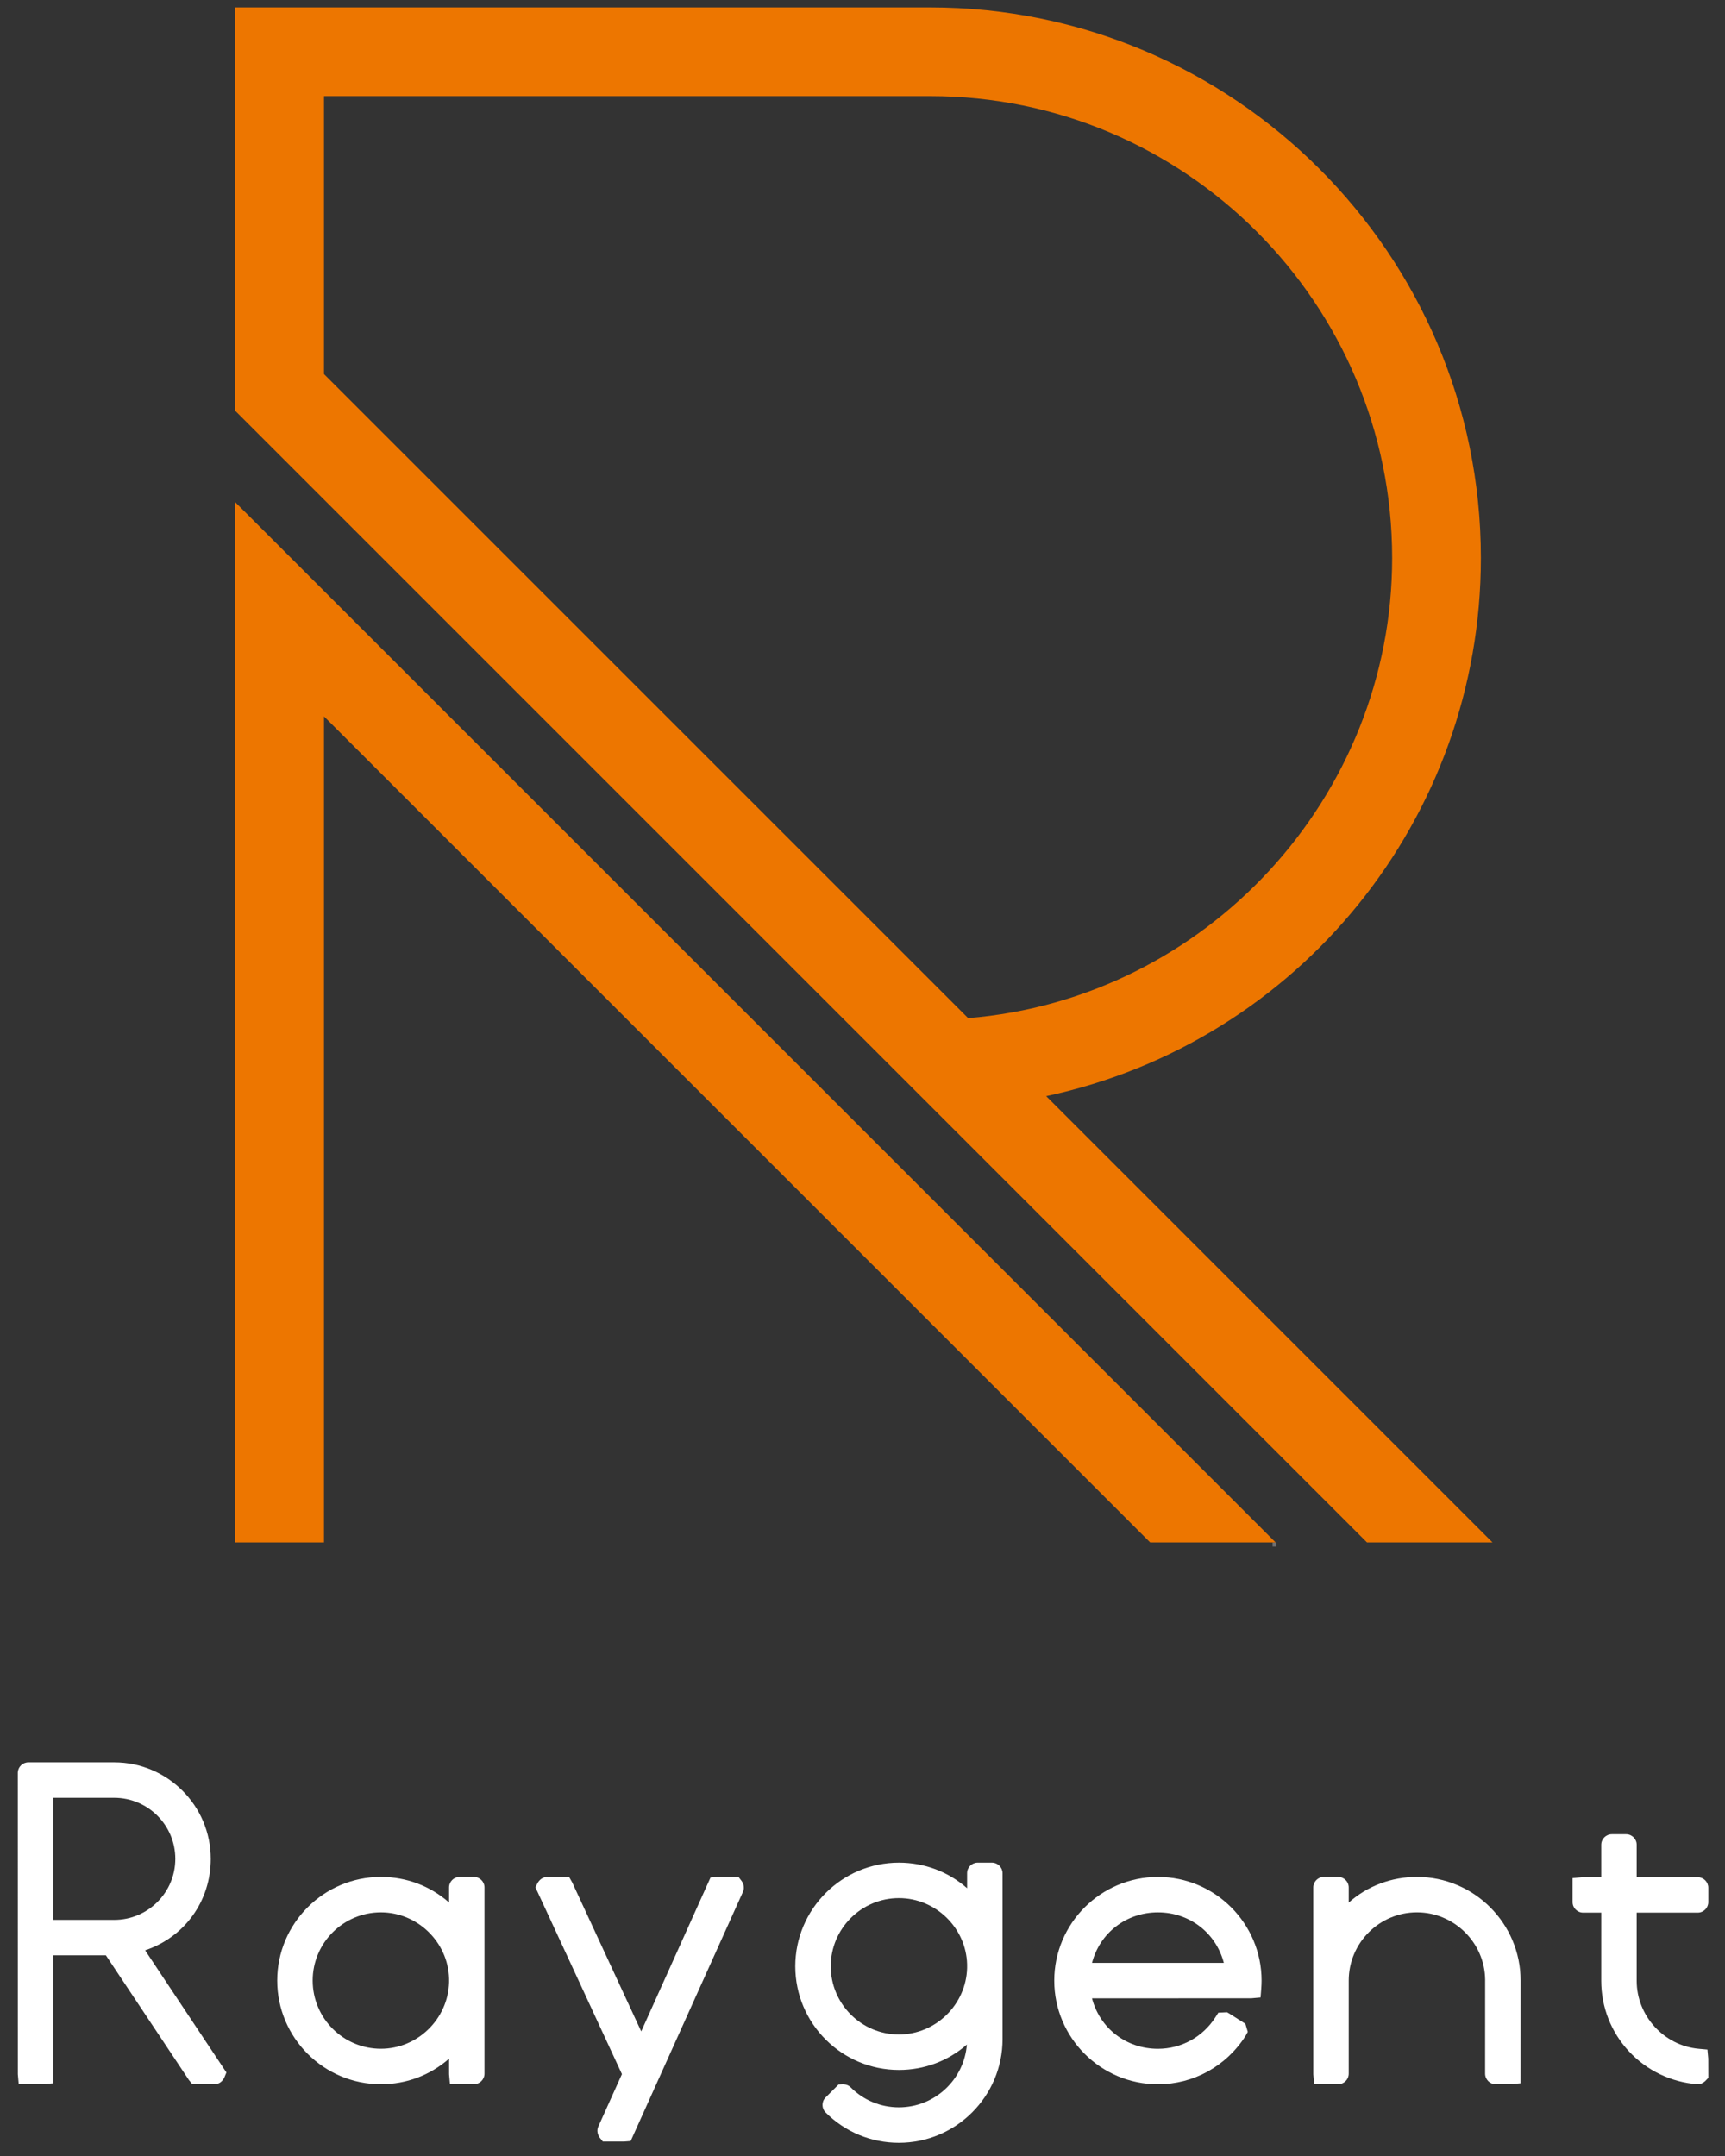 <?xml version="1.0" encoding="utf-8"?>
<!-- Generator: Adobe Illustrator 15.0.2, SVG Export Plug-In . SVG Version: 6.00 Build 0)  -->
<!DOCTYPE svg PUBLIC "-//W3C//DTD SVG 1.1//EN" "http://www.w3.org/Graphics/SVG/1.1/DTD/svg11.dtd">
<svg version="1.1" id="レイヤー_1" xmlns="http://www.w3.org/2000/svg" xmlns:xlink="http://www.w3.org/1999/xlink" x="0px"
	 y="0px" width="200px" height="250px" viewBox="0 0 200 250" enable-background="new 0 0 200 250" xml:space="preserve">
<rect x="0" y="0" width="200" height="250" fill="#333333" stroke="none"/>
<line fill="none" stroke="#717071" stroke-width="0.425" stroke-miterlimit="10" x1="147.759" y1="178.855" x2="147.759" y2="179.331"/>
<path fill="#FFFFFF" d="M24.435,215.543c0-6.17-5.02-11.188-11.188-11.19H3.289c-0.676,0-1.226,0.55-1.226,1.225l0.006,34.946
	l0.101,1.153l2.851-0.006l1.151-0.103v-14.837h6.107l9.631,14.468l0.385,0.478h2.575c0.462,0,0.87-0.257,1.12-0.729l0.261-0.634
	l-9.425-14.167C21.405,224.626,24.435,220.444,24.435,215.543 M20.327,215.543c0,3.9-3.174,7.076-7.076,7.076H6.172v-14.155h7.075
	C17.15,208.464,20.327,211.639,20.327,215.543"/>
<path fill="#FFFFFF" d="M54.949,217.639h-1.661c-0.674,0-1.222,0.55-1.222,1.225v1.742c-2.183-1.923-4.95-2.967-7.905-2.967
	c-6.627,0-12.019,5.391-12.019,12.018s5.392,12.021,12.019,12.021c2.957,0,5.722-1.046,7.906-2.967l0.001,1.813l0.102,1.153h2.778
	c0.674,0,1.224-0.552,1.224-1.226v-21.588C56.173,218.188,55.623,217.639,54.949,217.639 M44.162,237.565
	c-4.362,0-7.91-3.547-7.91-7.909c0-4.36,3.547-7.907,7.91-7.907c4.251,0,7.798,3.45,7.905,7.684v0.421
	C51.96,234.105,48.414,237.565,44.162,237.565"/>
<path fill="#FFFFFF" d="M85.628,217.645h-2.491l-0.756,0.061l-8.037,17.846l-7.992-17.254l-0.368-0.652H63.44
	c-0.417,0-0.796,0.214-1.072,0.634l-0.292,0.561l10.032,21.666l-2.742,6.087c-0.172,0.381-0.133,0.807,0.147,1.256l0.388,0.477
	h2.433l0.788-0.061l13.02-28.901c0.169-0.383,0.129-0.813-0.127-1.212L85.628,217.645z"/>
<path fill="#FFFFFF" d="M115.016,215.984h-1.664c-0.677,0-1.224,0.55-1.224,1.225v1.742c-2.184-1.922-4.949-2.967-7.905-2.967
	c-6.625,0-12.015,5.391-12.015,12.018c0,6.628,5.389,12.019,12.015,12.019c2.945,0,5.7-1.038,7.88-2.945
	c-0.319,4.07-3.735,7.282-7.886,7.282c-2.108,0-4.092-0.822-5.59-2.322c-0.231-0.228-0.541-0.351-0.904-0.351H97.72l-0.493,0.024
	l-1.515,1.514c-0.466,0.473-0.464,1.247,0.007,1.726c2.27,2.269,5.286,3.521,8.498,3.521c6.629,0,12.021-5.396,12.021-12.021
	v-19.239C116.237,216.534,115.687,215.984,115.016,215.984 M104.223,235.91c-4.36,0-7.904-3.548-7.904-7.908
	s3.544-7.907,7.904-7.907c4.255,0,7.802,3.449,7.905,7.682v0.421C112.024,232.449,108.478,235.91,104.223,235.91"/>
<path fill="#FFFFFF" d="M134.254,217.642c-6.628,0-12.02,5.392-12.02,12.021c0,6.626,5.392,12.019,12.02,12.019
	c4.12,0,7.917-2.088,10.164-5.613l0.253-0.461l-0.277-0.939l-1.809-1.152l-0.319-0.186l-1.01,0.05l-0.334,0.525
	c-1.468,2.294-3.958,3.664-6.668,3.664c-3.671,0-6.735-2.377-7.643-5.853l18.472-0.004l1.069-0.094l0.082-1.034
	c0.024-0.343,0.037-0.645,0.037-0.922C146.271,223.033,140.882,217.642,134.254,217.642 M134.254,221.751
	c3.669,0,6.731,2.378,7.64,5.854h-15.282C127.519,224.129,130.583,221.751,134.254,221.751"/>
<path fill="#FFFFFF" d="M164.285,217.639c-2.961,0-5.729,1.046-7.91,2.973v-1.748c0-0.676-0.547-1.225-1.227-1.225h-1.658
	c-0.674,0-1.225,0.549-1.225,1.225l0.004,21.661l0.101,1.152h2.778c0.68,0,1.227-0.551,1.227-1.226v-10.795
	c0-4.36,3.548-7.908,7.91-7.908c4.303,0,7.852,3.498,7.907,7.791l-0.003,10.912c0,0.675,0.548,1.226,1.223,1.226h1.699l1.187-0.109
	l0.004-11.911C176.302,223.029,170.913,217.639,164.285,217.639"/>
<path fill="#FFFFFF" d="M196.838,221.783c0.675,0,1.226-0.549,1.226-1.225v-1.66c0-0.675-0.551-1.226-1.226-1.226h-7.077v-3.756
	c0-0.678-0.55-1.226-1.225-1.226h-1.658c-0.678,0-1.227,0.548-1.227,1.226v3.756l-2.167,0.003l-1.154,0.102v2.781
	c0,0.676,0.548,1.225,1.226,1.225h2.096l-0.002,7.909c0,3.047,1.146,5.956,3.222,8.183c2.067,2.223,4.885,3.57,7.929,3.802h0.038
	c0.311,0,0.604-0.119,0.867-0.363l0.358-0.375l-0.006-2.227l-0.095-1.053l-1.015-0.092c-4.029-0.367-7.188-3.825-7.188-7.875v-7.909
	H196.838z"/>
<path fill="#ED7600" d="M121.297,127.106c29.313-6.269,50.4-32.232,50.4-62.406c0-35.2-28.639-63.84-63.842-63.841H27.278v46.779
	l130.938,130.937l0.277,0.28h14.552L121.297,127.106z M37.565,11.147h70.29c29.529,0,53.555,24.023,53.555,53.553
	c0,27.752-21.559,51.104-49.162,53.358L37.565,43.378V11.147z"/>
<polygon fill="#ED7600" points="27.278,58.237 27.278,178.855 37.565,178.855 37.565,83.07 133.352,178.855 147.898,178.855 "/>
</svg>
